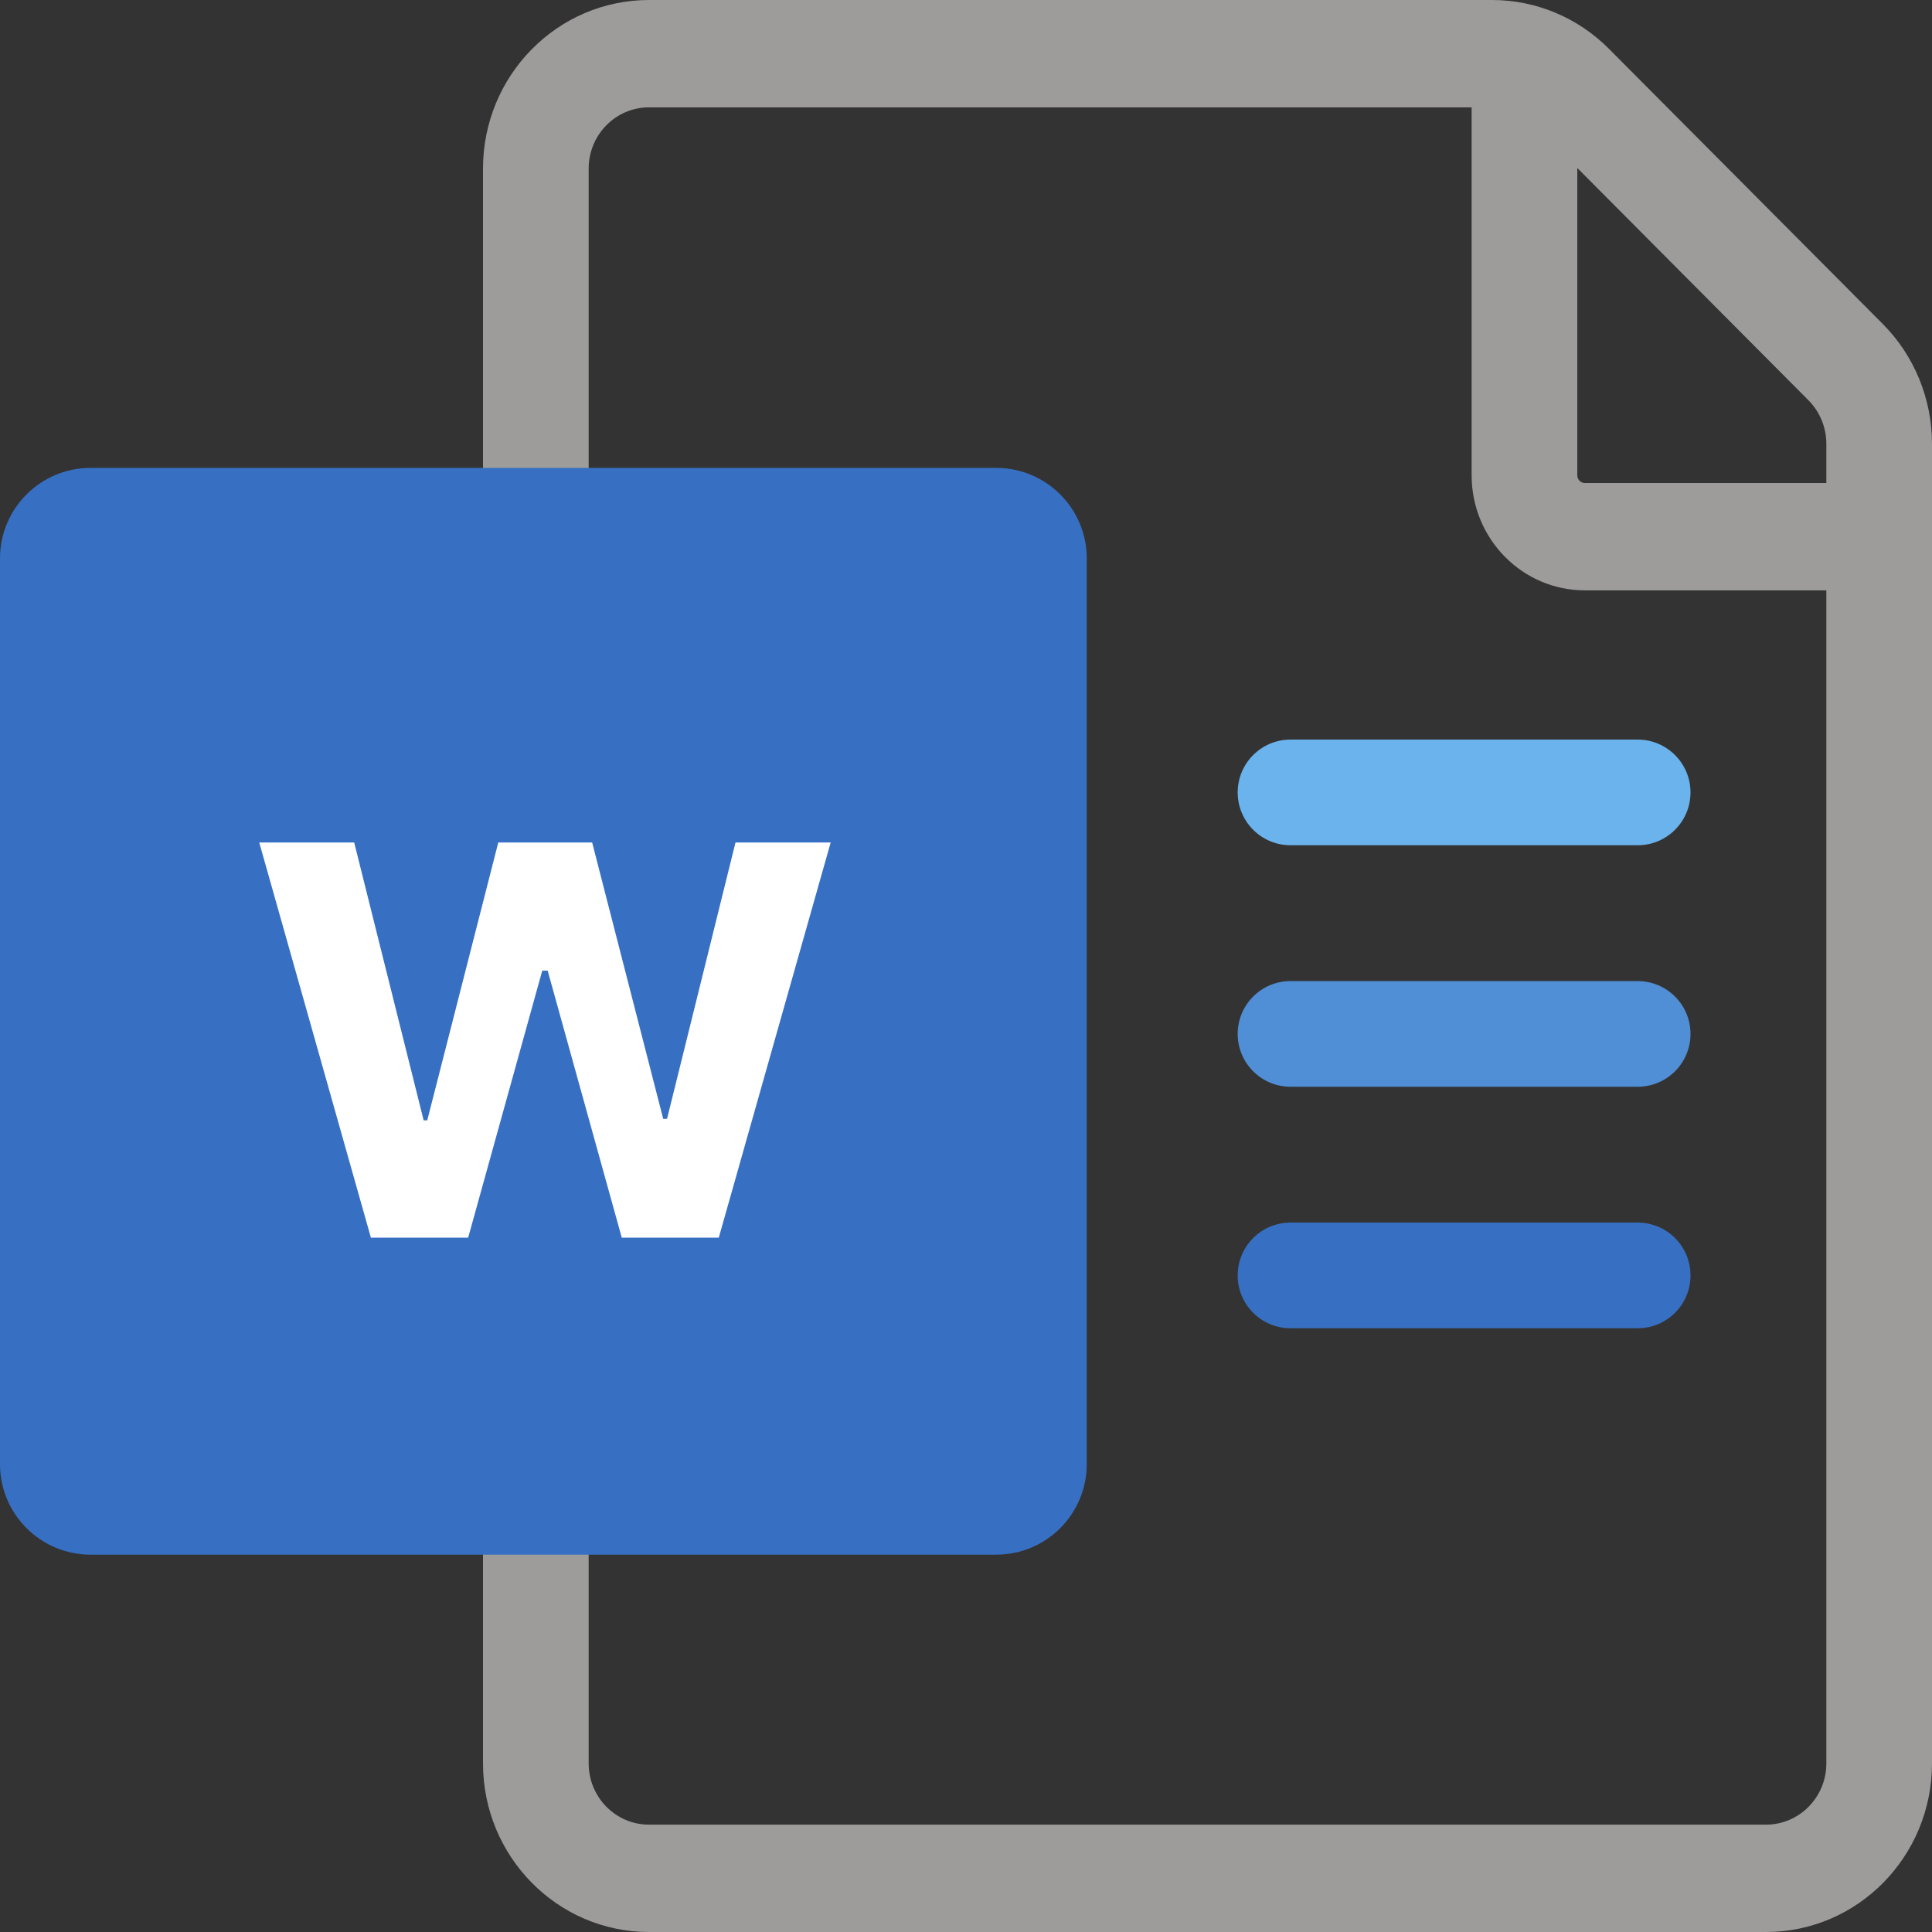 <svg width="64" height="64" viewBox="0 0 64 64" fill="none" xmlns="http://www.w3.org/2000/svg">
<rect x="0" y="0" width="64" height="64" fill="#333333" stroke="none"/>
<path fill-rule="evenodd" clip-rule="evenodd" d="M16 5.587V58.413C16 61.498 18.462 64 21.5 64H58.5C61.538 64 64 61.498 64 58.413V14.703C64 13.21 63.412 11.78 62.368 10.73L53.296 1.615C52.266 0.58 50.876 0 49.428 0H21.5C18.462 0 16 2.502 16 5.587ZM19.5 58.413V5.587C19.5 4.465 20.395 3.556 21.5 3.556H48.75V15.746C48.75 17.85 50.429 19.556 52.5 19.556H60.5V58.413C60.5 59.535 59.605 60.444 58.5 60.444H21.5C20.395 60.444 19.5 59.535 19.5 58.413ZM60.5 16V14.703C60.5 14.16 60.286 13.64 59.906 13.258L52.25 5.565V15.746C52.25 15.886 52.362 16 52.5 16H60.5Z" fill="#9D9C9B"/>
<path fill-rule="evenodd" clip-rule="evenodd" d="M41 26.25C41 25.284 41.783 24.5 42.75 24.5H54.25C55.217 24.5 56 25.284 56 26.25C56 27.216 55.217 28 54.25 28H42.75C41.783 28 41 27.216 41 26.25Z" fill="#6BB3EC"/>
<path fill-rule="evenodd" clip-rule="evenodd" d="M41 34.25C41 33.283 41.783 32.5 42.75 32.5H54.25C55.217 32.5 56 33.283 56 34.25C56 35.217 55.217 36 54.25 36H42.75C41.783 36 41 35.217 41 34.25Z" fill="#508FD6"/>
<path fill-rule="evenodd" clip-rule="evenodd" d="M41 42.25C41 41.283 41.783 40.5 42.75 40.5H54.25C55.217 40.5 56 41.283 56 42.25C56 43.217 55.217 44 54.25 44H42.75C41.783 44 41 43.217 41 42.25Z" fill="#3770C3"/>
<path d="M0 18.5C0 16.843 1.343 15.5 3 15.5H33C34.657 15.5 36 16.843 36 18.5V48.5C36 50.157 34.657 51.5 33 51.5H3C1.343 51.5 0 50.157 0 48.5V18.5Z" fill="#3770C3"/>
<path d="M12.287 41L8.588 27.909H11.733L14.034 37.114H14.153L16.506 27.909H19.616L21.969 37.062H22.097L24.364 27.909H27.517L23.81 41H20.597L18.142 32.153H17.963L15.508 41H12.287Z" fill="white"/>
</svg>
